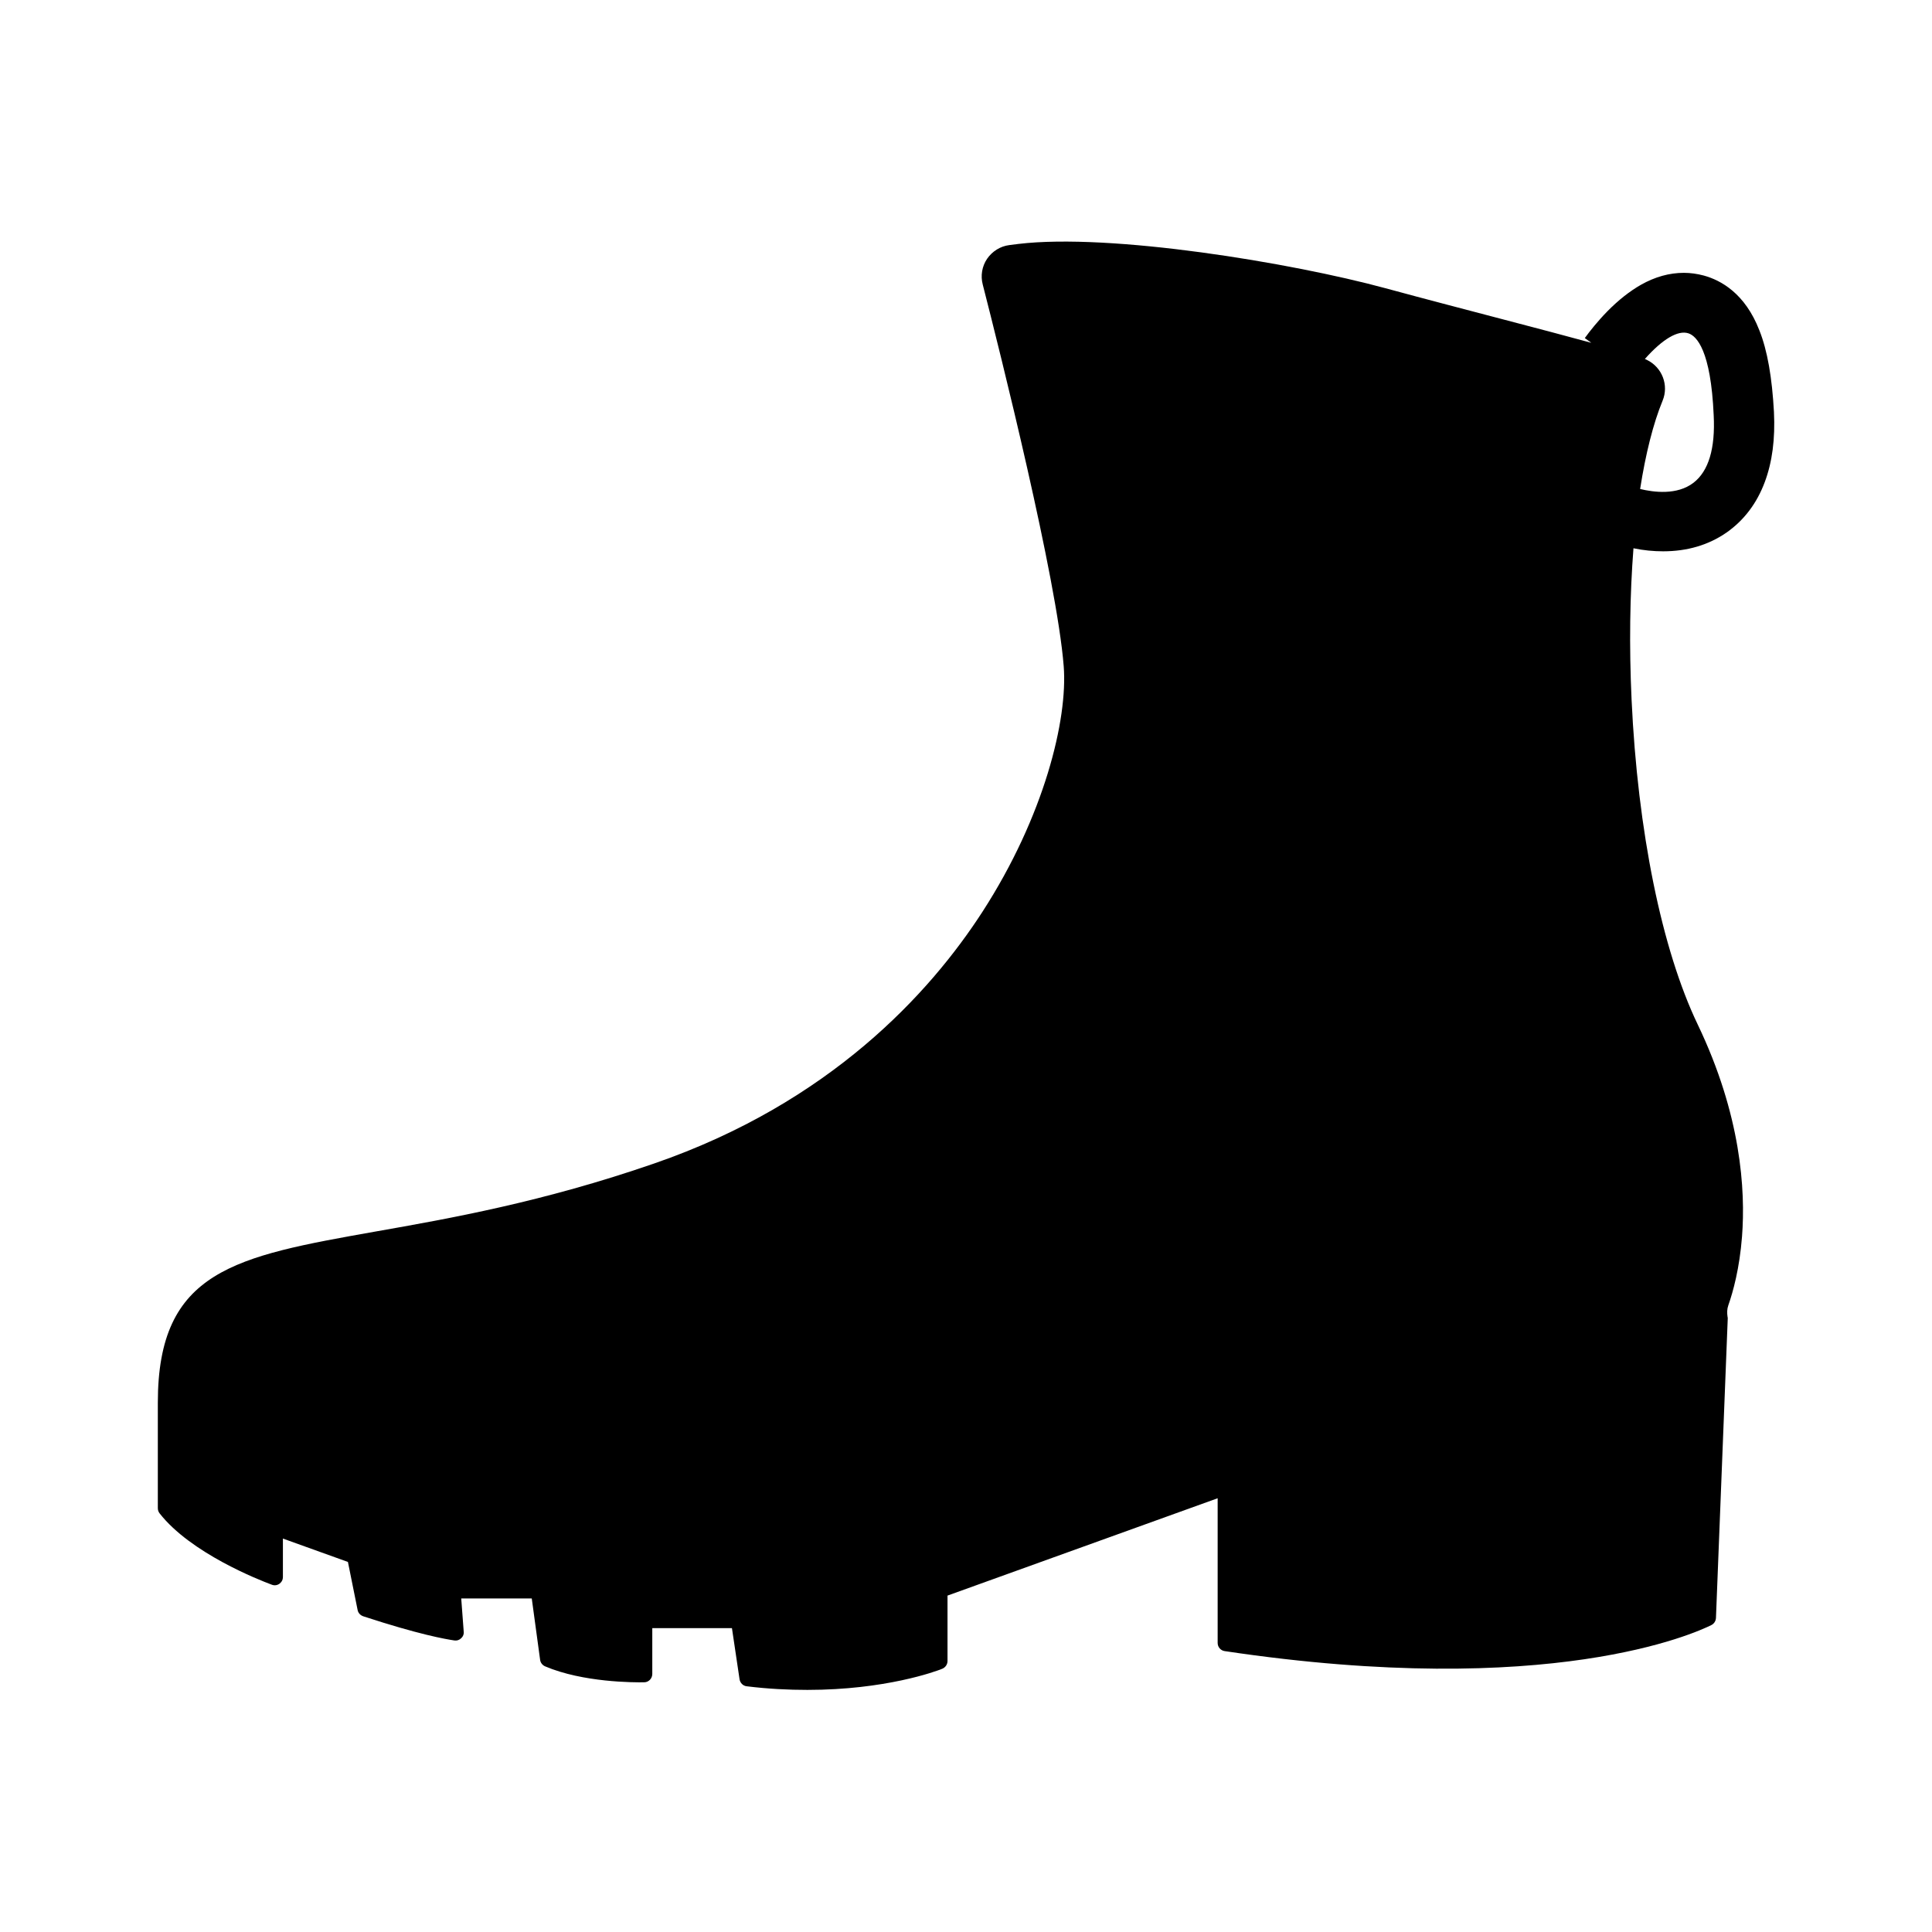 <?xml version="1.0" encoding="UTF-8"?>
<!-- Uploaded to: SVG Repo, www.svgrepo.com, Generator: SVG Repo Mixer Tools -->
<svg fill="#000000" width="800px" height="800px" version="1.1" viewBox="144 144 512 512" xmlns="http://www.w3.org/2000/svg">
 <path d="m610.24 231.52c-3.777-9.723-10.125-13.25-14.762-14.508-1.715-0.453-3.477-0.707-5.238-0.707-3.828 0-7.656 1.059-11.387 3.176-2.922 1.664-5.945 4.031-8.867 7.004-2.57 2.621-4.684 5.289-5.996 7.106l1.715 1.258c-6.246-1.715-14.105-3.777-23.125-6.144-9.574-2.519-20.453-5.34-31.387-8.312-25.094-6.805-72.902-14.664-97.34-11.742-0.754 0.102-1.562 0.203-2.367 0.301-2.418 0.301-4.535 1.664-5.894 3.629-1.359 2.016-1.762 4.484-1.16 6.801 4.586 17.887 19.648 77.988 21.461 101.16 1.109 14.105-5.141 39.75-21.562 65.141-13.957 21.562-40.406 50.582-86.957 66.652-29.574 10.227-54.109 14.559-73.859 18.035-37.18 6.602-57.688 10.227-57.688 45.344v27.961c0 0.504 0.152 0.957 0.453 1.359 8.211 10.531 26.25 17.633 29.773 18.941 0.906 0.352 1.965 0.051 2.57-0.855 0.25-0.352 0.352-0.805 0.352-1.258v-10.125l17.23 6.195 2.57 12.746c0.152 0.805 0.754 1.41 1.512 1.664 14.762 4.836 21.766 6.047 24.133 6.398 0.656 0.102 1.309-0.102 1.812-0.605 0.504-0.453 0.754-1.109 0.656-1.762l-0.656-8.766h18.691l2.215 16.273c0.102 0.754 0.605 1.41 1.309 1.715 10.027 4.281 23.629 4.281 26.25 4.231 1.211 0 2.168-1.008 2.168-2.215v-12.141h21.109l2.016 13.551c0.152 0.957 0.906 1.762 1.914 1.863 5.742 0.707 11.082 0.957 16.07 0.957 20.656 0 34.008-4.887 35.719-5.594 0.855-0.352 1.41-1.16 1.41-2.066v-17.332l71.59-25.797v38.34c0 1.109 0.805 2.016 1.863 2.168 86.352 12.898 124.84-4.836 128.98-6.902 0.707-0.352 1.16-1.059 1.211-1.863l3.125-79.398c0-0.152 0-0.301-0.051-0.402-0.152-1.059-0.152-2.066 0.203-3.074 1.258-3.578 2.973-9.773 3.629-18.188 0.957-12.395-0.25-32.242-11.738-56.227-9.523-19.852-15.922-51.238-17.531-86.152-0.656-14.156-0.453-27.809 0.504-40.055 2.672 0.555 5.289 0.805 7.859 0.805 6.398 0 12.043-1.664 16.828-4.988 4.586-3.223 8.012-7.707 10.125-13.402 1.965-5.289 2.769-11.336 2.418-18.539-0.5-9.059-1.707-16.215-3.875-21.656zm-17.434 40.406c-4.383 3.375-10.578 2.519-14.156 1.664 1.461-9.371 3.477-17.383 5.945-23.375 1.715-4.133-0.102-8.867-4.133-10.832-0.152-0.102-0.352-0.152-0.555-0.25 4.637-5.238 8.766-7.707 11.539-6.801 2.168 0.707 5.945 4.484 6.699 21.715 0.457 8.812-1.359 14.805-5.34 17.879z"/>
</svg>